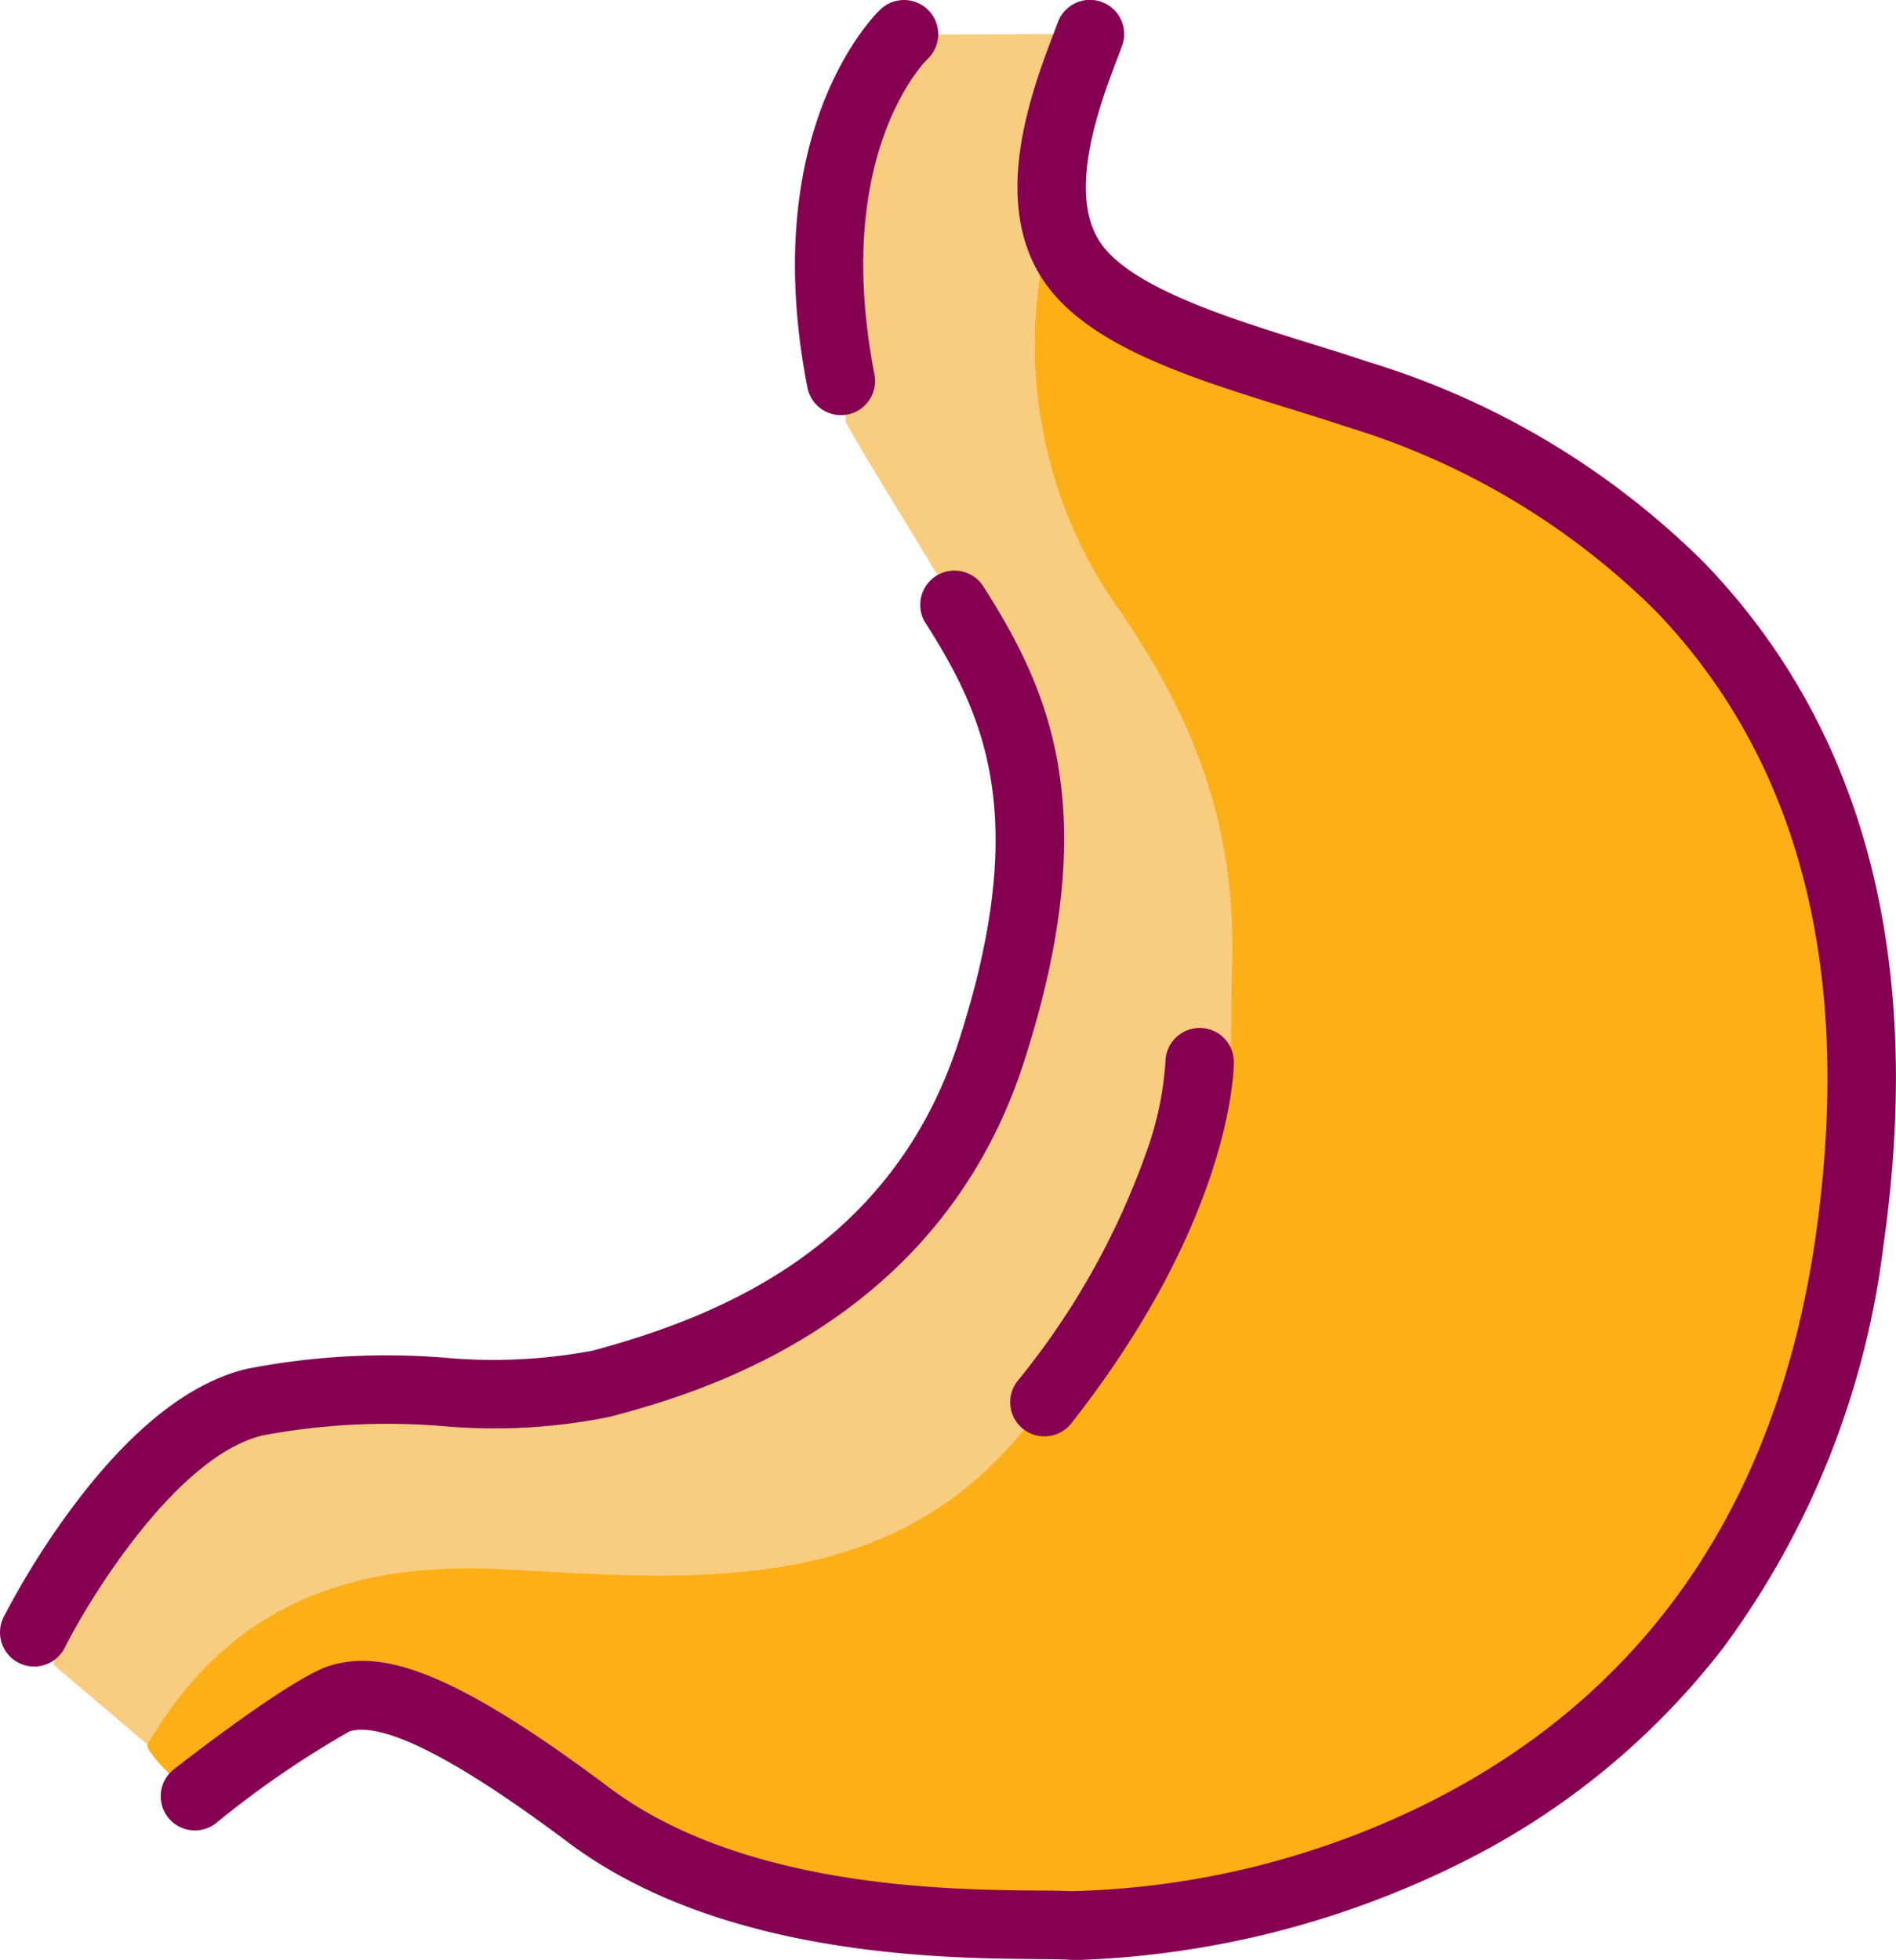 <svg xmlns="http://www.w3.org/2000/svg" width="67.727" height="70" viewBox="0 0 67.727 70">
  <g id="icone_gastro" transform="translate(-1185.446 528.273)">
    <g id="Group_288" data-name="Group 288" transform="translate(1187.353 -527.056)">
      <path id="Path_97" data-name="Path 97" d="M1249.635-482.762c2.249,2.37,5.47,5.09,8.614,5.805,16.835,3.829,24.907,20.465,19,36.86-6.547,18.185-30.027,24.849-45.38,13.542-6.284-4.628-6.607-4.763-12.407.532-.32-.239-1.694-1.444-1.7-1.843.17-5.264,4.184-6.479,8.164-7.453,2.818-.689,5.788-.455,8.677-.306,5.082.261,9.574-.988,13.316-4.52,2.551-3.32,6.377-6.048,5.144-11.127,2.856-4.893,2.377-9.649-.562-14.316-1.763-2.8-3.79-5.477-4.671-8.725C1247.276-476.381,1247.662-481.047,1249.635-482.762Z" transform="translate(-1214.41 488.959)" fill="#fcaf17"/>
      <path id="Path_98" data-name="Path 98" d="M1232.556-471.941c-4.87,7.065-12.239,6.356-19.341,5.969-5.56-.3-9.85,1.367-12.7,6.262l-3.359-2.857c1.22-6.079,5.617-9.991,11.446-10.4,2.743-.193,5.4.606,8.142.364,7.479-.66,11.1-5.87,13.919-11.866,3.017-6.414,3.536-10.616-1.319-15.95-.866-1.572-3.019-4.948-3.885-6.52.084-5.064-3.656-10.249,2.084-13.857,1.157.018,5.485-.018,6.642,0-1.158,2.936-2.242,4.62-1.627,7.768a16.352,16.352,0,0,0,2.336,12.308c2.808,3.964,4.523,7.89,4.364,13.2-.1,3.185.274,3.946-1.4,5.206C1239.434-477.854,1232.653-475.837,1232.556-471.941Z" transform="translate(-1197.155 520.803)" fill="#f9cd80"/>
    </g>
    <path id="Path_99" data-name="Path 99" d="M1253.526-458.273c-.166,0-.31,0-.432-.01-.256-.013-.654-.016-1.115-.02-3.382-.028-11.3-.095-16.727-4.163-3.991-2.993-6.62-4.329-7.809-3.973a34.281,34.281,0,0,0-4.78,3.284,1.222,1.222,0,0,1-1.715-.214,1.222,1.222,0,0,1,.214-1.714c.993-.772,4.33-3.322,5.577-3.7,1.787-.536,4.168,0,9.978,4.358,4.781,3.586,12.139,3.648,15.281,3.674.509,0,.911.008,1.219.023a30.2,30.2,0,0,0,12.873-3.219c7.745-3.93,12.359-10.714,13.716-20.164,1.359-9.469-.564-16.987-5.717-22.344a26.6,26.6,0,0,0-11.018-6.568l-.117-.039c-.621-.207-1.272-.409-1.961-.623-3.629-1.127-7.381-2.292-8.88-4.739-1.74-2.84-.284-6.666.5-8.722l.128-.339a1.221,1.221,0,0,1,1.573-.715,1.222,1.222,0,0,1,.715,1.573q-.062.165-.133.35c-.633,1.663-1.811,4.76-.7,6.576,1.018,1.662,4.624,2.782,7.521,3.681.7.218,1.364.423,2.01.639l.115.038a28.927,28.927,0,0,1,12.008,7.193c5.7,5.928,7.846,14.132,6.375,24.385a30.354,30.354,0,0,1-5.707,14.327,26.915,26.915,0,0,1-9.322,7.669A33.132,33.132,0,0,1,1253.526-458.273Z" transform="translate(-29.504)" fill="#860052"/>
    <path id="Path_100" data-name="Path 100" d="M1186.667-364.044a1.216,1.216,0,0,1-.547-.13,1.221,1.221,0,0,1-.544-1.639,29.1,29.1,0,0,1,2.448-3.907c2.079-2.792,4.174-4.459,6.227-4.954a25.951,25.951,0,0,1,7.087-.4,19.173,19.173,0,0,0,5.285-.254c4.472-1.208,10.692-3.669,13.074-11.062,2.58-8.007.911-11.626-1.187-14.919a1.222,1.222,0,0,1,.374-1.687,1.222,1.222,0,0,1,1.687.374c2.326,3.652,4.355,7.971,1.452,16.981-3.065,9.512-11.87,11.89-14.763,12.671a20.759,20.759,0,0,1-6.01.337,24.127,24.127,0,0,0-6.427.335c-3.036.732-6.128,5.721-7.064,7.581A1.222,1.222,0,0,1,1186.667-364.044Z" transform="translate(0 -104.707)" fill="#860052"/>
    <path id="Path_101" data-name="Path 101" d="M1361.415-513.443a1.222,1.222,0,0,1-1.2-.989c-1.8-9.223,2.432-13.336,2.613-13.506a1.222,1.222,0,0,1,1.727.051,1.222,1.222,0,0,1-.044,1.721c-.157.154-3.415,3.477-1.9,11.268a1.222,1.222,0,0,1-.966,1.433A1.233,1.233,0,0,1,1361.415-513.443Z" transform="translate(-145.928 -0.002)" fill="#860052"/>
    <path id="Path_102" data-name="Path 102" d="M1408.183-288.319a1.217,1.217,0,0,1-.755-.261,1.222,1.222,0,0,1-.205-1.716,27.347,27.347,0,0,0,4.615-8.212,11.705,11.705,0,0,0,.667-3.18,1.225,1.225,0,0,1,1.222-1.218h0a1.218,1.218,0,0,1,1.222,1.21c0,.224-.03,5.564-5.805,12.911A1.22,1.22,0,0,1,1408.183-288.319Z" transform="translate(-185.429 -188.653)" fill="#860052"/>
  </g>
</svg>
